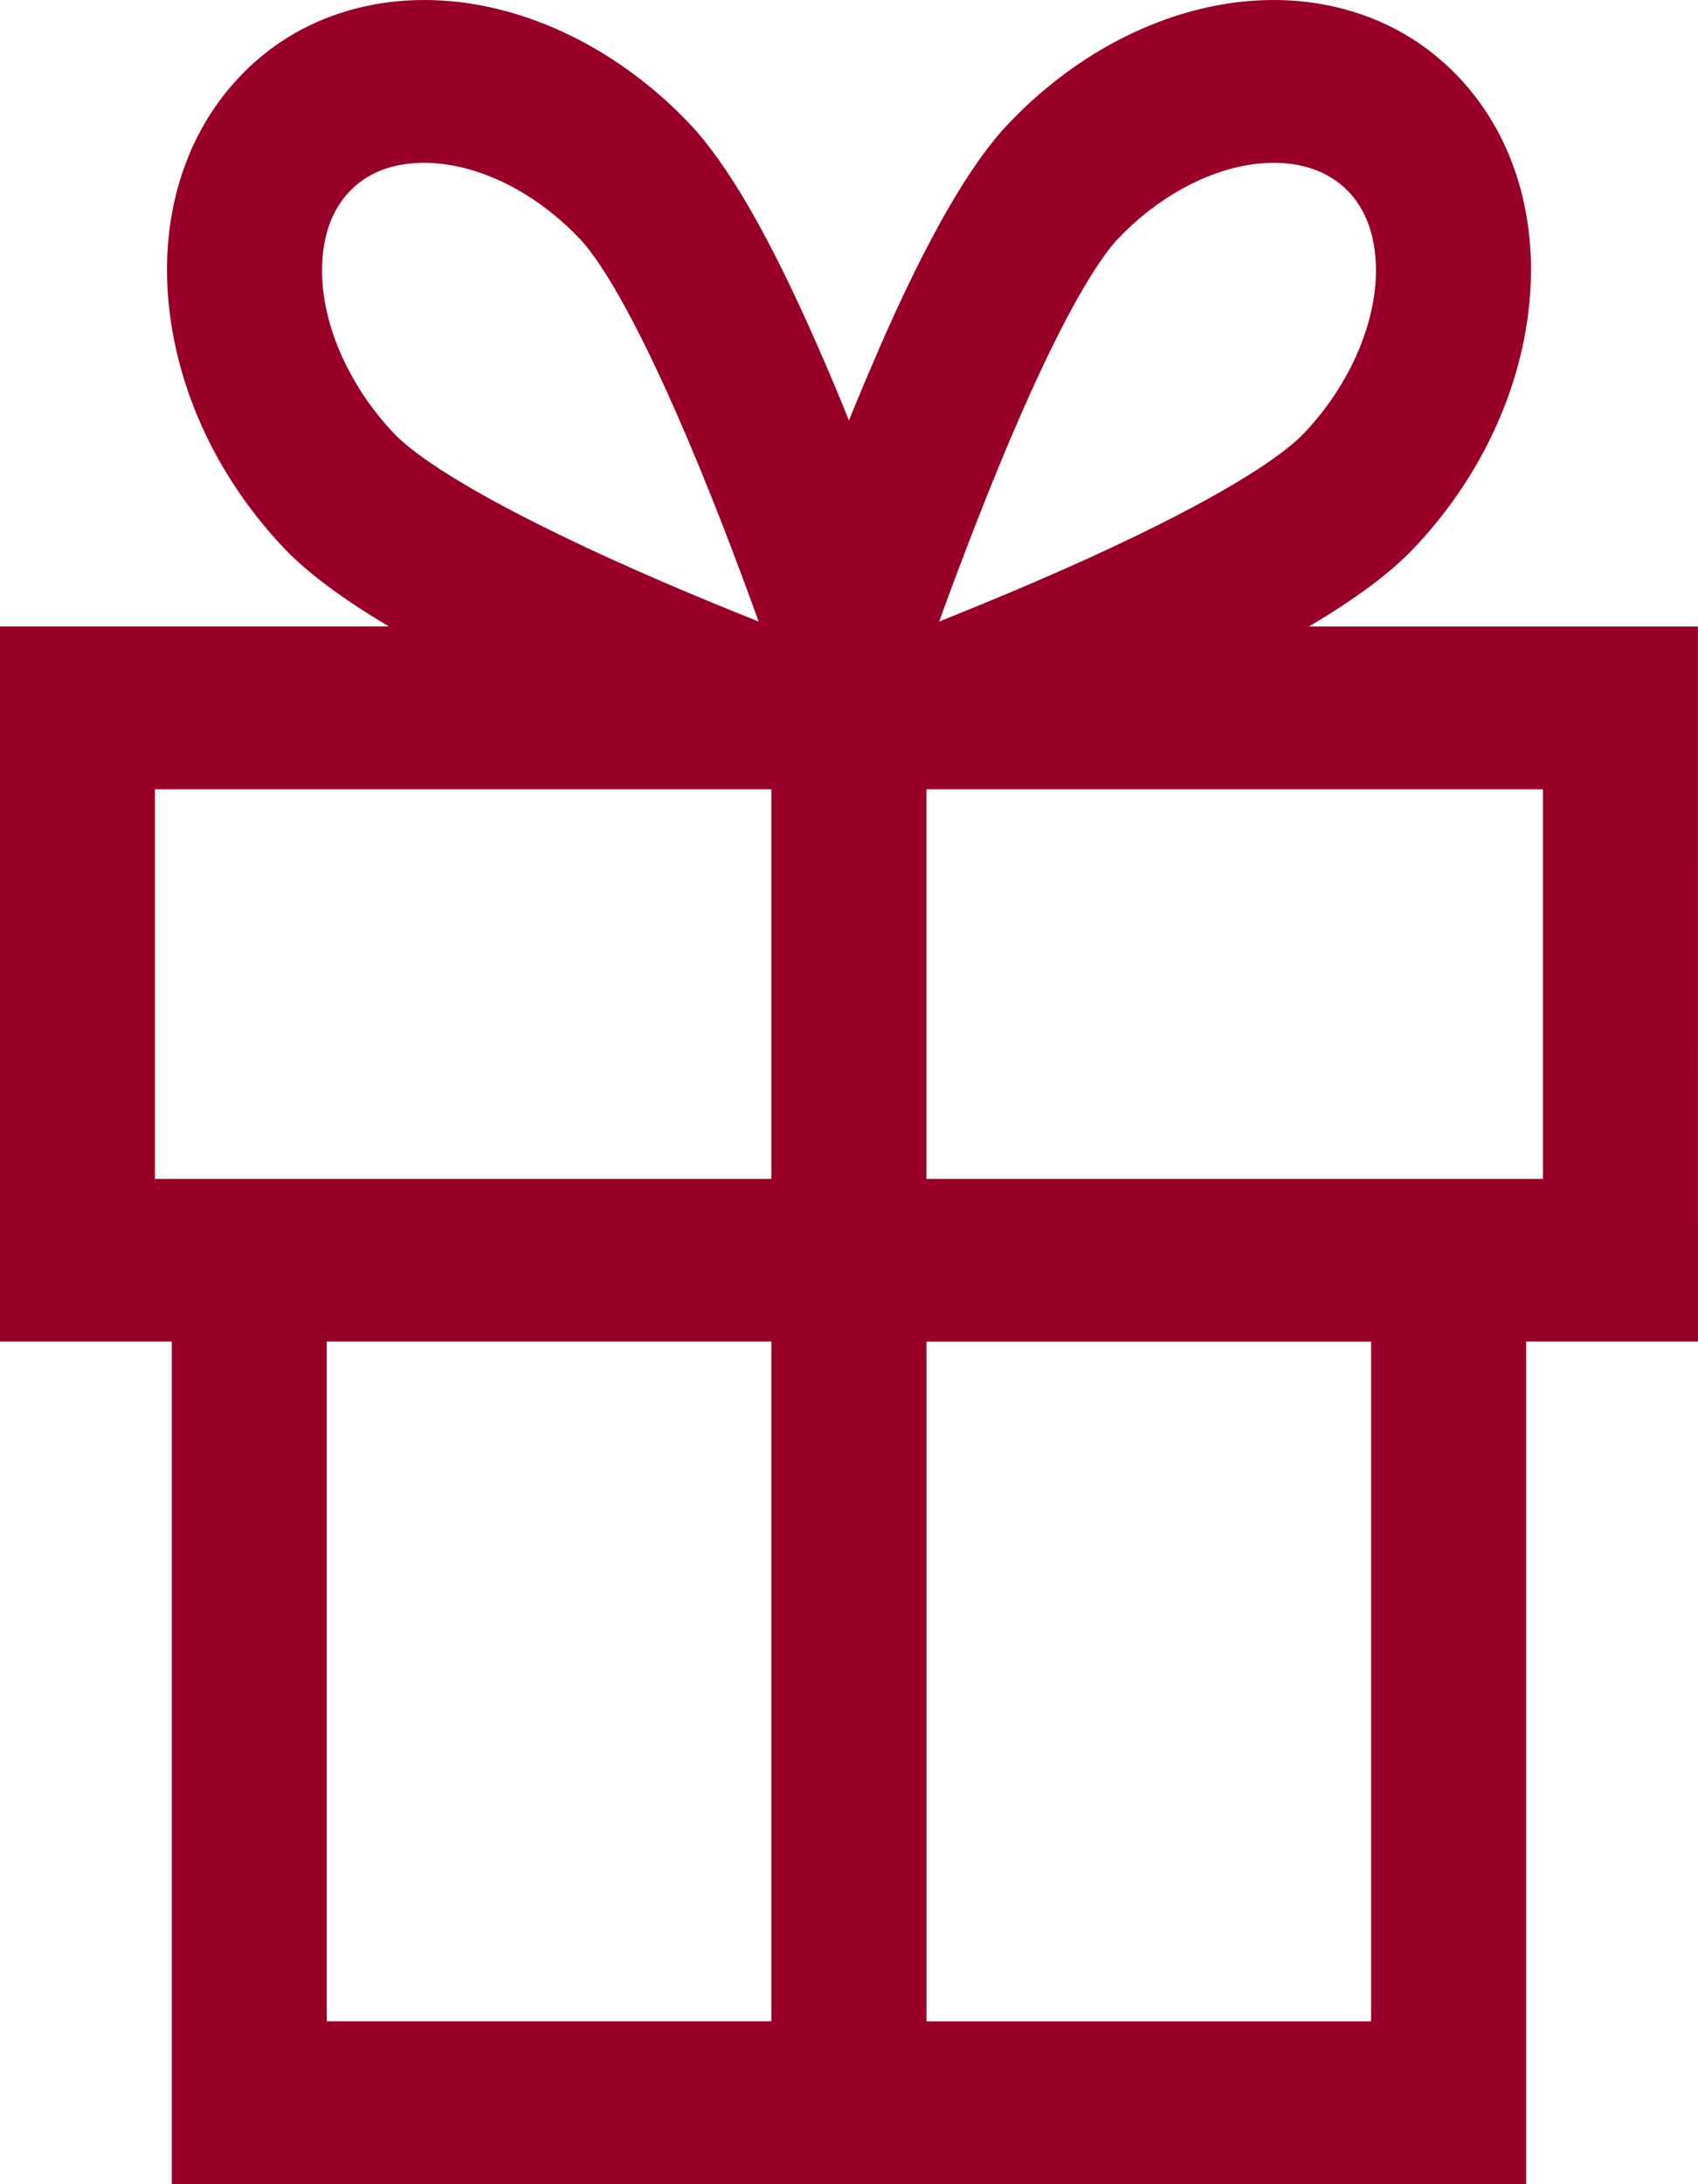 <?xml version="1.0" encoding="utf-8"?>
<!-- Generator: Adobe Illustrator 27.0.0, SVG Export Plug-In . SVG Version: 6.00 Build 0)  -->
<svg version="1.1" id="Ebene_1" xmlns="http://www.w3.org/2000/svg" xmlns:xlink="http://www.w3.org/1999/xlink" x="0px" y="0px"
	 viewBox="0 0 21 27" enable-background="new 0 0 21 27" xml:space="preserve">
<path fill="#990027" d="M19.082,14.573h-7.625V9.757h7.625V14.573z M16.957,24.987h-5.499v-8.402h5.499V24.987z M4.041,16.584H9.54
	v8.402H4.041V16.584z M1.916,14.573V9.757H9.54v4.816H1.916L1.916,14.573z M4.321,2.369c0.366-0.387,0.899-0.378,1.184-0.338
	c0.578,0.079,1.183,0.413,1.663,0.918C7.341,3.131,7.727,3.653,8.37,5.117C8.75,5.981,9.11,6.927,9.382,7.683
	c-0.72-0.287-1.621-0.664-2.444-1.064c-1.394-0.674-1.892-1.079-2.065-1.26C4.395,4.855,4.075,4.218,4,3.613
	C3.963,3.314,3.955,2.754,4.321,2.369z M12.629,5.117c0.642-1.464,1.028-1.986,1.2-2.168c0.48-0.504,1.087-0.838,1.665-0.918
	c0.072-0.01,0.16-0.018,0.259-0.018c0.285,0,0.651,0.069,0.925,0.356C17.045,2.754,17.037,3.314,17,3.613
	c-0.077,0.605-0.395,1.242-0.876,1.746c-0.173,0.181-0.671,0.586-2.063,1.26c-0.824,0.4-1.725,0.776-2.446,1.064
	C11.89,6.927,12.25,5.981,12.629,5.117 M20.999,7.744H16.19c0.578-0.343,1.003-0.66,1.29-0.961c0.784-0.823,1.288-1.855,1.42-2.907
	c0.069-0.544,0.035-1.067-0.099-1.556c-0.147-0.531-0.405-0.993-0.767-1.373c-0.363-0.38-0.803-0.652-1.309-0.805
	C16.259,0,15.761-0.035,15.244,0.035c-1.002,0.139-1.986,0.669-2.769,1.491C12,2.023,11.482,2.922,10.888,4.273
	c-0.126,0.291-0.256,0.598-0.389,0.924c-0.131-0.326-0.261-0.634-0.389-0.924c-0.592-1.351-1.112-2.25-1.586-2.748
	C7.741,0.704,6.757,0.175,5.755,0.035C5.238-0.035,4.739,0,4.275,0.141C3.767,0.294,3.327,0.566,2.966,0.946
	c-0.362,0.38-0.619,0.842-0.767,1.373C2.065,2.808,2.031,3.331,2.1,3.875c0.066,0.526,0.224,1.047,0.464,1.539
	c0.24,0.492,0.563,0.956,0.954,1.368c0.288,0.301,0.714,0.618,1.29,0.961H0v8.841h2.124V27h16.75V16.584H21L20.999,7.744
	L20.999,7.744z"/>
</svg>